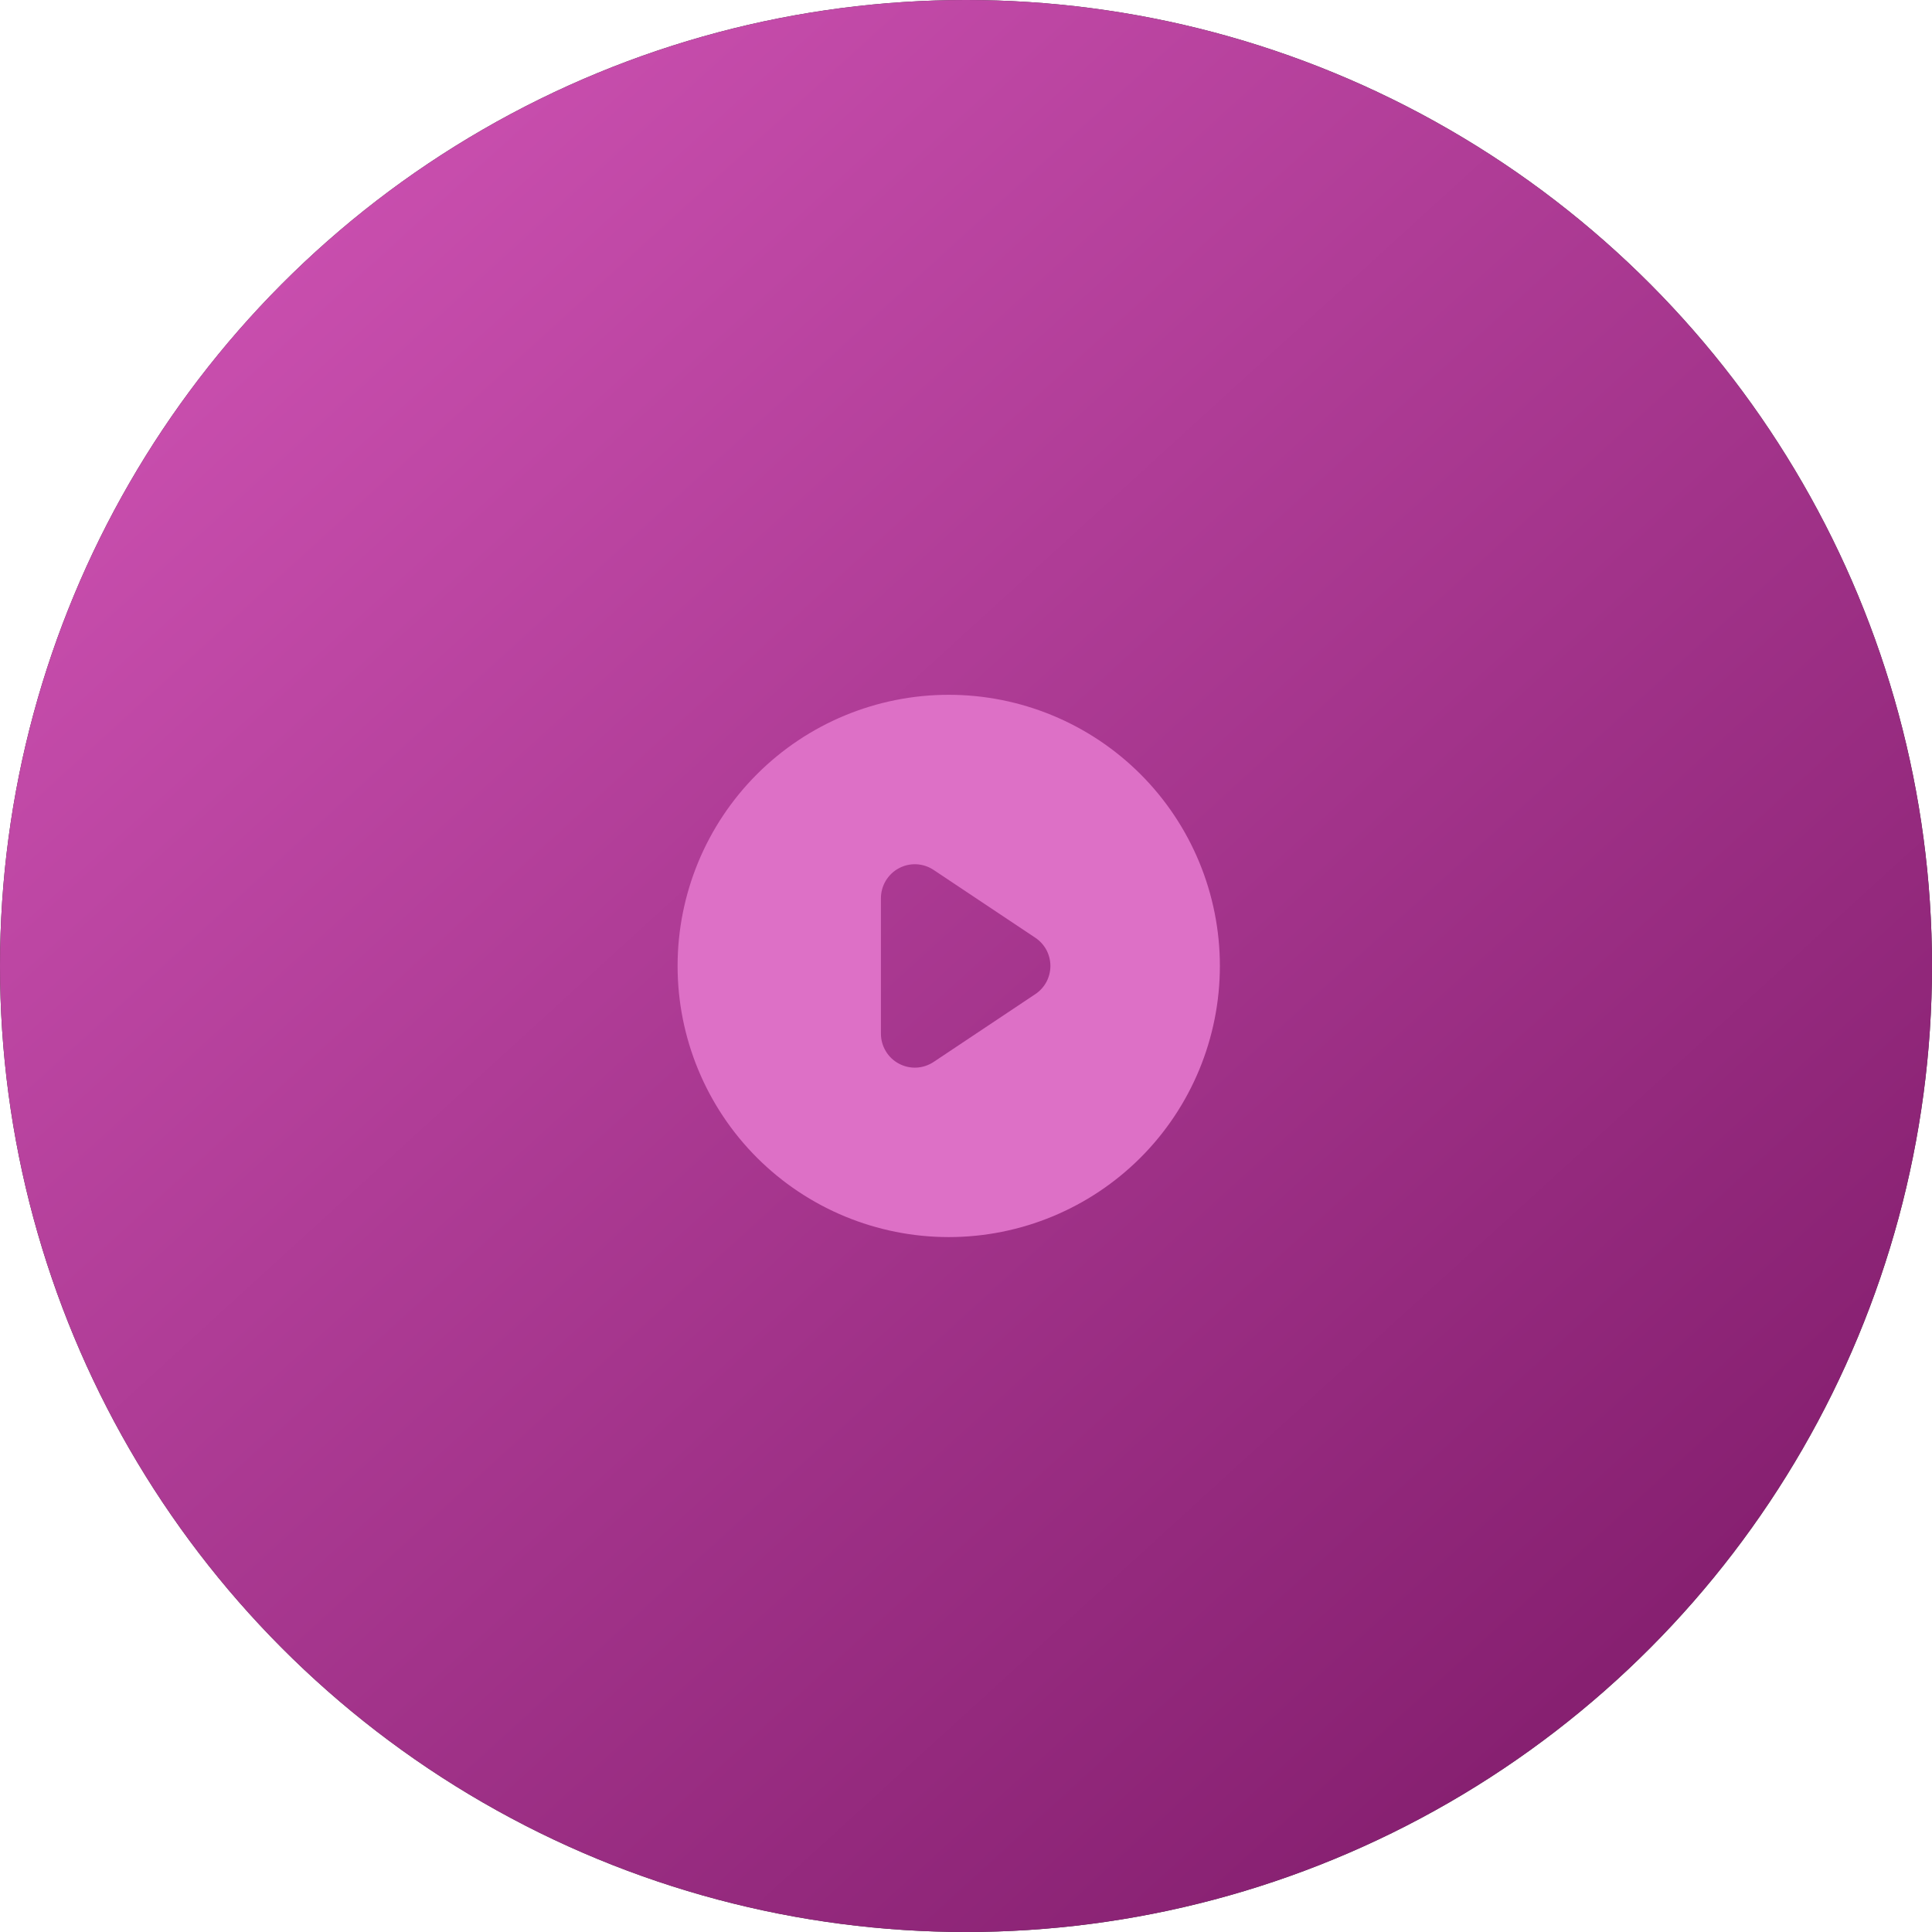<?xml version="1.0" encoding="UTF-8"?> <svg xmlns="http://www.w3.org/2000/svg" width="32" height="32" viewBox="0 0 32 32" fill="none"><circle cx="16" cy="16" r="16" fill="#333333"></circle><circle cx="16" cy="16" r="16" fill="url(#paint0_linear_115_318)"></circle><path fill-rule="evenodd" clip-rule="evenodd" d="M15.714 20.49C16.905 20.49 18.047 20.017 18.89 19.175C19.732 18.333 20.205 17.19 20.205 15.999C20.205 14.808 19.732 13.665 18.89 12.823C18.047 11.981 16.905 11.508 15.714 11.508C14.523 11.508 13.38 11.981 12.538 12.823C11.696 13.665 11.223 14.808 11.223 15.999C11.223 17.19 11.696 18.333 12.538 19.175C13.38 20.017 14.523 20.49 15.714 20.49V20.49ZM15.464 14.409C15.38 14.353 15.281 14.32 15.18 14.315C15.078 14.31 14.977 14.333 14.888 14.381C14.798 14.429 14.723 14.501 14.671 14.588C14.619 14.675 14.591 14.775 14.591 14.876V17.122C14.591 17.224 14.619 17.323 14.671 17.41C14.723 17.498 14.798 17.569 14.888 17.617C14.977 17.665 15.078 17.688 15.18 17.683C15.281 17.678 15.38 17.645 15.464 17.589L17.148 16.466C17.225 16.415 17.288 16.345 17.332 16.264C17.375 16.182 17.398 16.091 17.398 15.999C17.398 15.907 17.375 15.816 17.332 15.734C17.288 15.653 17.225 15.583 17.148 15.532L15.464 14.409V14.409Z" fill="#DD70C6"></path><defs><linearGradient id="paint0_linear_115_318" x1="-8.656" y1="-11.803" x2="27.016" y2="27.279" gradientUnits="userSpaceOnUse"><stop stop-color="#F36CD5"></stop><stop offset="1" stop-color="#872071"></stop></linearGradient></defs></svg> 